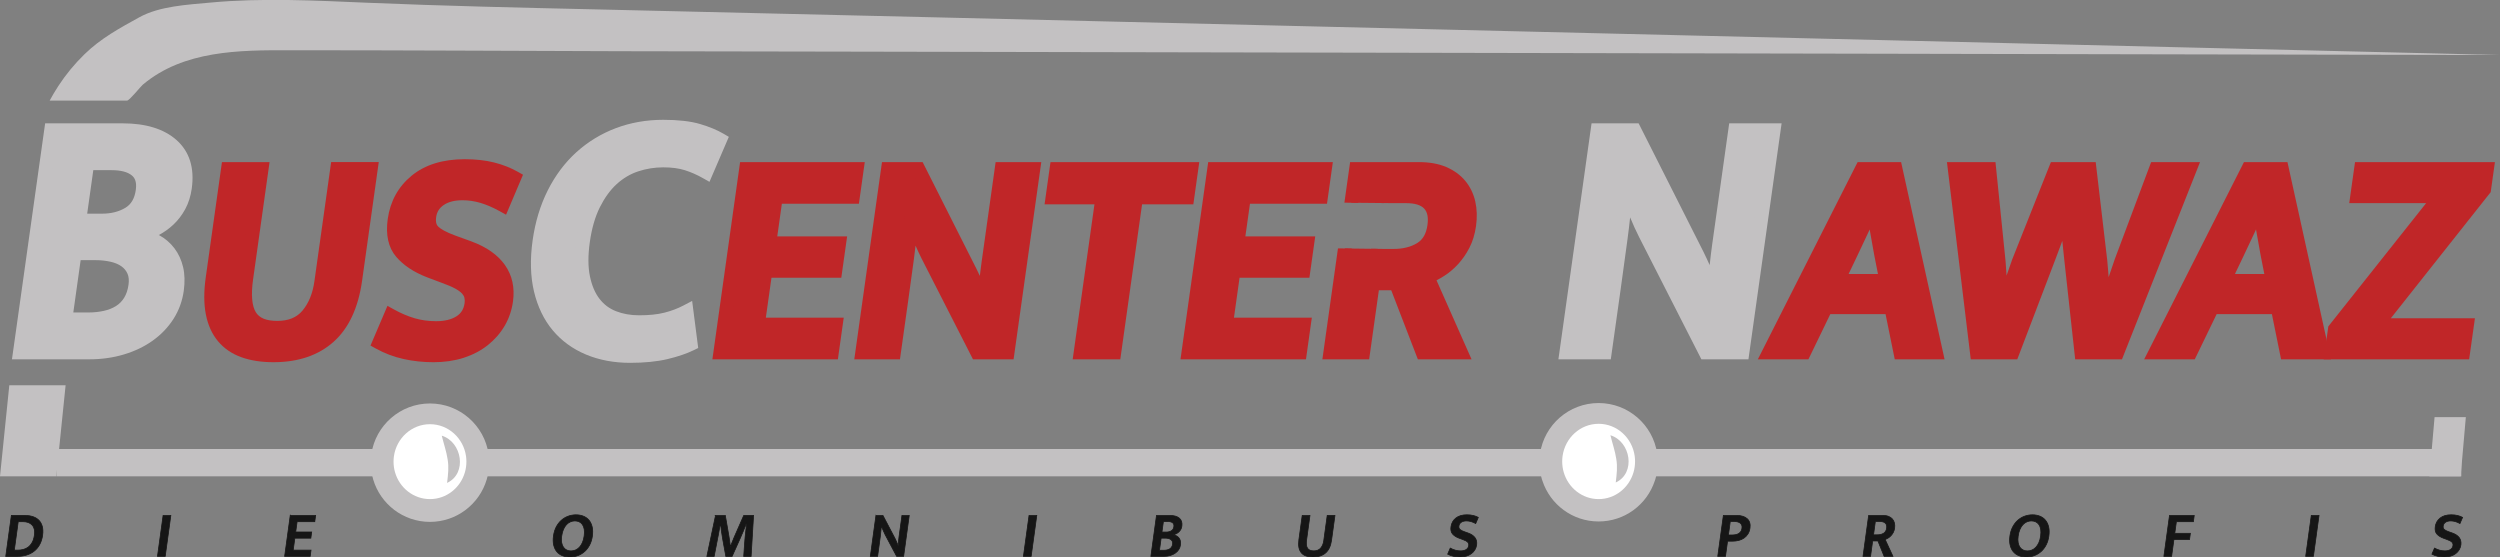 <?xml version="1.0" encoding="UTF-8"?>
<svg id="Layer_1" data-name="Layer 1" xmlns="http://www.w3.org/2000/svg" viewBox="0 0 1640.75 365.82">
  <rect x="0" y="0" width="1640.75" height="365.82" fill="#808080" stroke="none"/>
  <defs>
    <style>
      .cls-1 {
        fill: #fff;
      }

      .cls-2 {
        fill: #c02628;
      }

      .cls-3 {
        fill: #c3c1c2;
      }

      .cls-4 {
        fill: #161616;
        stroke: #161616;
        stroke-miterlimit: 10;
        stroke-width: .5px;
      }
    </style>
  </defs>
  <path class="cls-3" d="m32.6,66.01h50.82c1.52,0,8.89-9.26,10.29-10.44,26.87-22.56,63.21-22.69,96.76-22.6,72.39,0,144.78.42,217.17.64,47.64.14,95.29.17,142.91.26,41.48.08,82.95.17,124.43.25,43.67.09,87.33.18,131,.27,44.56.09,89.13.18,133.69.27,44.17.09,88.34.18,132.51.27s84.96.18,127.44.26c39.5.08,79,.16,118.5.25,35.23.07,70.45.15,105.68.22,29.66.06,59.32.12,88.98.18,22.8.05,45.6.09,68.41.14,14.65.03,29.3.06,43.95.09,5.21.01,10.41.02,15.62.03-4.66-.11-9.33-.22-13.99-.34-13.25-.32-26.49-.64-39.74-.96-20.72-.5-41.45-1-62.17-1.5-27.1-.65-54.2-1.3-81.3-1.96-32.37-.78-64.74-1.56-97.11-2.34-36.54-.88-73.07-1.76-109.61-2.64-39.6-.95-79.2-1.9-118.8-2.86-41.56-1-83.11-2-124.67-3-42.41-1.02-84.82-2.04-127.23-3.06-42.16-1.01-84.32-2.03-126.49-3.04-40.81-.98-81.62-1.96-122.42-2.94-71.87-1.73-143.76-3.42-215.64-5.05-3.64-.08-7.27-.16-10.91-.25-49.76-1.13-99.52-2.25-149.24-4.34-34.49-1.45-69.14-3.33-103.59-.1-15.02,1.41-33.12,2.29-46.4,9.62-13.02,7.19-25.18,13.75-35.99,24.25-6.49,6.31-12.28,13.34-17.22,20.92-2,3.07-3.87,6.22-5.62,9.45Z"/>
  <g>
    <g>
      <path class="cls-3" d="m112.88,95.27c-7.38-6.56-18.19-9.84-32.44-9.84h-46.93L13.01,231.33h45.61c7.63,0,14.79-1,21.46-3.01,6.67-2,12.54-4.82,17.6-8.45s9.2-7.95,12.4-12.97c3.2-5.02,5.23-10.54,6.07-16.56.74-5.25.62-9.92-.34-14.01-.97-4.09-2.6-7.64-4.89-10.65-2.3-3.02-5.12-5.45-8.45-7.3-3.34-1.85-6.94-3.16-10.79-3.94,3.36-.92,6.7-2.23,10.02-3.93,3.33-1.7,6.34-3.83,9.05-6.37,2.7-2.55,5-5.56,6.88-9.03,1.89-3.48,3.14-7.45,3.77-11.93,1.7-12.04-1.15-21.35-8.52-27.91Zm-45.84,49.45h-14.98l5.27-37.52h15.87c7.19,0,12.6,1.5,16.22,4.52,3.61,3,5,7.52,4.15,13.54-.97,6.95-3.95,11.93-8.93,14.94-4.97,3.01-10.84,4.52-17.6,4.52Zm-18,21.53h13.65c3.82,0,7.44.39,10.86,1.16,3.41.78,6.33,2.01,8.73,3.71,2.41,1.7,4.23,3.9,5.46,6.6,1.24,2.7,1.58,5.98,1.04,9.84-.56,4.02-1.74,7.45-3.54,10.31-1.8,2.85-4.06,5.13-6.8,6.83-2.73,1.7-5.84,2.93-9.33,3.7-3.49.78-7.14,1.16-10.96,1.16h-15.2l6.09-43.31Z"/>
      <path class="cls-3" d="m92.29,108.27c-4.43-3.69-10.85-5.55-19.09-5.55h-19.76l-6.54,46.48h20.14c7.56,0,14.26-1.74,19.92-5.16,6.17-3.73,9.88-9.84,11.05-18.15,1.34-9.51-2.38-14.83-5.72-17.62Zm-25.25,31.96h-9.82l4.01-28.55h11.97c6.08,0,10.58,1.17,13.35,3.48,1.5,1.26,3.41,3.6,2.58,9.48-.78,5.59-3.01,9.43-6.81,11.72-4.24,2.57-9.38,3.87-15.28,3.87Zm24.78,35.62c-1.57-3.42-3.9-6.24-6.95-8.39-2.87-2.03-6.35-3.52-10.33-4.42-3.73-.84-7.71-1.27-11.85-1.27h-17.55l-7.35,52.27h20.36c4.14,0,8.15-.42,11.93-1.26,3.96-.88,7.57-2.31,10.73-4.27,3.3-2.05,6.07-4.83,8.23-8.26,2.12-3.38,3.53-7.44,4.18-12.07.66-4.7.19-8.84-1.4-12.33Zm-7.48,11.09c-.47,3.36-1.45,6.23-2.89,8.54-1.45,2.3-3.21,4.07-5.37,5.41-2.29,1.42-4.96,2.48-7.94,3.13-3.15.7-6.5,1.06-9.99,1.06h-10.04l4.82-34.34h9.76c3.47,0,6.79.35,9.87,1.05,2.83.64,5.23,1.64,7.13,2.99,1.77,1.25,3.07,2.82,3.97,4.8.87,1.9,1.1,4.38.68,7.36Zm7.95-78.67c-4.43-3.69-10.85-5.55-19.09-5.55h-19.76l-6.54,46.48h20.14c7.56,0,14.26-1.74,19.92-5.16,6.17-3.73,9.88-9.84,11.05-18.15,1.34-9.51-2.38-14.83-5.72-17.62Zm-25.25,31.96h-9.82l4.01-28.55h11.97c6.08,0,10.58,1.17,13.35,3.48,1.5,1.26,3.41,3.6,2.58,9.48-.78,5.59-3.01,9.43-6.81,11.72-4.24,2.57-9.38,3.87-15.28,3.87Zm24.78,35.62c-1.57-3.42-3.9-6.24-6.95-8.39-2.87-2.03-6.35-3.52-10.33-4.42-3.73-.84-7.71-1.27-11.85-1.27h-17.55l-7.35,52.27h20.36c4.14,0,8.15-.42,11.93-1.26,3.96-.88,7.57-2.31,10.73-4.27,3.3-2.05,6.07-4.83,8.23-8.26,2.12-3.38,3.53-7.44,4.18-12.07.66-4.7.19-8.84-1.4-12.33Zm-7.48,11.09c-.47,3.36-1.45,6.23-2.89,8.54-1.45,2.3-3.21,4.07-5.37,5.41-2.29,1.42-4.96,2.48-7.94,3.13-3.15.7-6.5,1.06-9.99,1.06h-10.04l4.82-34.34h9.76c3.47,0,6.79.35,9.87,1.05,2.83.64,5.23,1.64,7.13,2.99,1.77,1.25,3.07,2.82,3.97,4.8.87,1.9,1.1,4.38.68,7.36Zm7.48-11.09c-1.57-3.42-3.9-6.24-6.95-8.39-2.87-2.03-6.35-3.52-10.33-4.42-3.73-.84-7.71-1.27-11.85-1.27h-17.55l-7.35,52.27h20.36c4.14,0,8.15-.42,11.93-1.26,3.96-.88,7.57-2.31,10.73-4.27,3.3-2.05,6.07-4.83,8.23-8.26,2.12-3.38,3.53-7.44,4.18-12.07.66-4.7.19-8.84-1.4-12.33Zm-7.48,11.09c-.47,3.36-1.45,6.23-2.89,8.54-1.45,2.3-3.21,4.07-5.37,5.41-2.29,1.42-4.96,2.48-7.94,3.13-3.15.7-6.5,1.06-9.99,1.06h-10.04l4.82-34.34h9.76c3.47,0,6.79.35,9.87,1.05,2.83.64,5.23,1.64,7.13,2.99,1.77,1.25,3.07,2.82,3.97,4.8.87,1.9,1.1,4.38.68,7.36Zm7.95-78.67c-4.43-3.69-10.85-5.55-19.09-5.55h-19.76l-6.54,46.48h20.14c7.56,0,14.26-1.74,19.92-5.16,6.17-3.73,9.88-9.84,11.05-18.15,1.34-9.51-2.38-14.83-5.72-17.62Zm-25.25,31.96h-9.82l4.01-28.55h11.97c6.08,0,10.58,1.17,13.35,3.48,1.5,1.26,3.41,3.6,2.58,9.48-.78,5.59-3.01,9.43-6.81,11.72-4.24,2.57-9.38,3.87-15.28,3.87Zm25.25-31.96c-4.43-3.69-10.85-5.55-19.09-5.55h-19.76l-6.54,46.48h20.14c7.56,0,14.26-1.74,19.92-5.16,6.17-3.73,9.88-9.84,11.05-18.15,1.34-9.51-2.38-14.83-5.72-17.62Zm-25.25,31.96h-9.82l4.01-28.55h11.97c6.08,0,10.58,1.17,13.35,3.48,1.5,1.26,3.41,3.6,2.58,9.48-.78,5.59-3.01,9.43-6.81,11.72-4.24,2.57-9.38,3.87-15.28,3.87Zm24.78,35.62c-1.57-3.42-3.9-6.24-6.95-8.39-2.87-2.03-6.35-3.52-10.33-4.42-3.73-.84-7.71-1.27-11.85-1.27h-17.55l-7.35,52.27h20.36c4.14,0,8.15-.42,11.93-1.26,3.96-.88,7.57-2.31,10.73-4.27,3.3-2.05,6.07-4.83,8.23-8.26,2.12-3.38,3.53-7.44,4.18-12.07.66-4.7.19-8.84-1.4-12.33Zm-7.48,11.09c-.47,3.36-1.45,6.23-2.89,8.54-1.45,2.3-3.21,4.07-5.37,5.41-2.29,1.42-4.96,2.48-7.94,3.13-3.15.7-6.5,1.06-9.99,1.06h-10.04l4.82-34.34h9.76c3.47,0,6.79.35,9.87,1.05,2.83.64,5.23,1.64,7.13,2.99,1.77,1.25,3.07,2.82,3.97,4.8.87,1.9,1.1,4.38.68,7.36Zm7.48-11.09c-1.57-3.42-3.9-6.24-6.95-8.39-2.87-2.03-6.35-3.52-10.33-4.42-3.73-.84-7.71-1.27-11.85-1.27h-17.55l-7.35,52.27h20.36c4.14,0,8.15-.42,11.93-1.26,3.96-.88,7.57-2.31,10.73-4.27,3.3-2.05,6.07-4.83,8.23-8.26,2.12-3.38,3.53-7.44,4.18-12.07.66-4.7.19-8.84-1.4-12.33Zm-7.48,11.09c-.47,3.36-1.45,6.23-2.89,8.54-1.45,2.3-3.21,4.07-5.37,5.41-2.29,1.42-4.96,2.48-7.94,3.13-3.15.7-6.5,1.06-9.99,1.06h-10.04l4.82-34.34h9.76c3.47,0,6.79.35,9.87,1.05,2.83.64,5.23,1.64,7.13,2.99,1.77,1.25,3.07,2.82,3.97,4.8.87,1.9,1.1,4.38.68,7.36Zm7.95-78.67c-4.43-3.69-10.85-5.55-19.09-5.55h-19.76l-6.54,46.48h20.14c7.56,0,14.26-1.74,19.92-5.16,6.17-3.73,9.88-9.84,11.05-18.15,1.34-9.51-2.38-14.83-5.72-17.62Zm-25.25,31.96h-9.82l4.01-28.55h11.97c6.08,0,10.58,1.17,13.35,3.48,1.5,1.26,3.41,3.6,2.58,9.48-.78,5.59-3.01,9.43-6.81,11.72-4.24,2.57-9.38,3.87-15.28,3.87Zm25.25-31.96c-4.43-3.69-10.85-5.55-19.09-5.55h-19.76l-6.54,46.48h20.14c7.56,0,14.26-1.74,19.92-5.16,6.17-3.73,9.88-9.84,11.05-18.15,1.34-9.51-2.38-14.83-5.72-17.62Zm-25.25,31.96h-9.82l4.01-28.55h11.97c6.08,0,10.58,1.17,13.35,3.48,1.5,1.26,3.41,3.6,2.58,9.48-.78,5.59-3.01,9.43-6.81,11.72-4.24,2.57-9.38,3.87-15.28,3.87Zm24.78,35.62c-1.57-3.42-3.9-6.24-6.95-8.39-2.87-2.03-6.35-3.52-10.33-4.42-3.73-.84-7.71-1.27-11.85-1.27h-17.55l-7.35,52.27h20.36c4.14,0,8.15-.42,11.93-1.26,3.96-.88,7.57-2.31,10.73-4.27,3.3-2.05,6.07-4.83,8.23-8.26,2.12-3.38,3.53-7.44,4.18-12.07.66-4.7.19-8.84-1.4-12.33Zm-7.48,11.09c-.47,3.36-1.45,6.23-2.89,8.54-1.45,2.3-3.21,4.07-5.37,5.41-2.29,1.42-4.96,2.48-7.94,3.13-3.15.7-6.5,1.06-9.99,1.06h-10.04l4.82-34.34h9.76c3.47,0,6.79.35,9.87,1.05,2.83.64,5.23,1.64,7.13,2.99,1.77,1.25,3.07,2.82,3.97,4.8.87,1.9,1.1,4.38.68,7.36Zm7.48-11.09c-1.57-3.42-3.9-6.24-6.95-8.39-2.87-2.03-6.35-3.52-10.33-4.42-3.73-.84-7.71-1.27-11.85-1.27h-17.55l-7.35,52.27h20.36c4.14,0,8.15-.42,11.93-1.26,3.96-.88,7.57-2.31,10.73-4.27,3.3-2.05,6.07-4.83,8.23-8.26,2.12-3.38,3.53-7.44,4.18-12.07.66-4.7.19-8.84-1.4-12.33Zm-7.48,11.09c-.47,3.36-1.45,6.23-2.89,8.54-1.45,2.3-3.21,4.07-5.37,5.41-2.29,1.42-4.96,2.48-7.94,3.13-3.15.7-6.5,1.06-9.99,1.06h-10.04l4.82-34.34h9.76c3.47,0,6.79.35,9.87,1.05,2.83.64,5.23,1.64,7.13,2.99,1.77,1.25,3.07,2.82,3.97,4.8.87,1.9,1.1,4.38.68,7.36Zm7.95-78.67c-4.43-3.69-10.85-5.55-19.09-5.55h-19.76l-6.54,46.48h20.14c7.56,0,14.26-1.74,19.92-5.16,6.17-3.73,9.88-9.84,11.05-18.15,1.34-9.51-2.38-14.83-5.72-17.62Zm-25.25,31.96h-9.82l4.01-28.55h11.97c6.08,0,10.58,1.17,13.35,3.48,1.5,1.26,3.41,3.6,2.58,9.48-.78,5.59-3.01,9.43-6.81,11.72-4.24,2.57-9.38,3.87-15.28,3.87Zm25.25-31.96c-4.43-3.69-10.85-5.55-19.09-5.55h-19.76l-6.54,46.48h20.14c7.56,0,14.26-1.74,19.92-5.16,6.17-3.73,9.88-9.84,11.05-18.15,1.34-9.51-2.38-14.83-5.72-17.62Zm-25.25,31.96h-9.82l4.01-28.55h11.97c6.08,0,10.58,1.17,13.35,3.48,1.5,1.26,3.41,3.6,2.58,9.48-.78,5.59-3.01,9.43-6.81,11.72-4.24,2.57-9.38,3.87-15.28,3.87Zm17.83,27.23c-2.87-2.03-6.35-3.52-10.33-4.42-3.73-.84-7.71-1.27-11.85-1.27h-17.55l-7.35,52.27h20.36c4.14,0,8.15-.42,11.93-1.26,3.96-.88,7.57-2.31,10.73-4.27,3.3-2.05,6.07-4.83,8.23-8.26,2.12-3.38,3.53-7.44,4.18-12.07.66-4.7.19-8.84-1.4-12.33-1.57-3.42-3.9-6.24-6.95-8.39Zm-.53,19.48c-.47,3.36-1.45,6.23-2.89,8.54-1.45,2.3-3.21,4.07-5.37,5.41-2.29,1.42-4.96,2.48-7.94,3.13-3.15.7-6.5,1.06-9.99,1.06h-10.04l4.82-34.34h9.76c3.47,0,6.79.35,9.87,1.05,2.83.64,5.23,1.64,7.13,2.99,1.77,1.25,3.07,2.82,3.97,4.8.87,1.9,1.1,4.38.68,7.36Zm31.52-95.02c-8.19-7.28-20.11-10.97-35.42-10.97H29.62L7.85,235.82h50.77c8.04,0,15.7-1.08,22.75-3.21,7.11-2.13,13.48-5.19,18.92-9.1,5.5-3.94,10.07-8.72,13.57-14.2,3.54-5.54,5.8-11.71,6.73-18.35.81-5.77.67-11.04-.42-15.67-1.11-4.68-3.02-8.83-5.69-12.33-2.66-3.5-5.97-6.36-9.84-8.5-.13-.08-.26-.15-.4-.22,3.49-1.84,6.71-4.14,9.58-6.84,3.04-2.86,5.65-6.28,7.76-10.16,2.13-3.93,3.56-8.45,4.26-13.44,1.91-13.56-1.45-24.28-9.98-31.88Zm1.1,30.64c-.55,3.92-1.65,7.42-3.27,10.41-1.65,3.04-3.67,5.7-6.01,7.9-2.39,2.25-5.09,4.15-8.02,5.64-3.03,1.56-6.12,2.77-9.17,3.61l-18.19,5,18.49,3.72c3.39.68,6.59,1.84,9.5,3.46,2.78,1.54,5.15,3.59,7.06,6.09,1.9,2.5,3.28,5.51,4.1,8.97.83,3.53.92,7.69.26,12.36-.75,5.35-2.57,10.32-5.41,14.77-2.88,4.51-6.66,8.46-11.23,11.73-4.64,3.33-10.12,5.96-16.28,7.8-6.22,1.88-13.01,2.83-20.17,2.83H18.17l19.24-136.94h43.03c13.05,0,22.96,2.94,29.46,8.71,6.24,5.55,8.55,13.38,7.06,23.94Zm-24.67-14.29c-4.43-3.69-10.85-5.55-19.09-5.55h-19.76l-6.54,46.48h20.14c7.56,0,14.26-1.74,19.92-5.16,6.17-3.73,9.88-9.84,11.05-18.15,1.34-9.51-2.38-14.83-5.72-17.62Zm-25.25,31.96h-9.82l4.01-28.55h11.97c6.08,0,10.58,1.17,13.35,3.48,1.5,1.26,3.41,3.6,2.58,9.48-.78,5.59-3.01,9.43-6.81,11.72-4.24,2.57-9.38,3.87-15.28,3.87Zm-21.9,21.54l-7.35,52.27h20.36c4.14,0,8.15-.42,11.93-1.26,3.96-.88,7.57-2.31,10.73-4.27,3.3-2.05,6.07-4.83,8.23-8.26,2.12-3.38,3.53-7.44,4.18-12.07.66-4.7.19-8.84-1.4-12.33-1.57-3.42-3.9-6.24-6.95-8.39-2.87-2.03-6.35-3.52-10.33-4.42-3.73-.84-7.71-1.27-11.85-1.27h-17.55Zm38.52,17.81c.87,1.9,1.1,4.38.68,7.36-.47,3.36-1.45,6.23-2.89,8.54-1.45,2.3-3.21,4.07-5.37,5.41-2.29,1.42-4.96,2.48-7.94,3.13-3.15.7-6.5,1.06-9.99,1.06h-10.04l4.82-34.34h9.76c3.47,0,6.79.35,9.87,1.05,2.83.64,5.23,1.64,7.13,2.99,1.77,1.25,3.07,2.82,3.97,4.8Zm8.16-3.73c-1.57-3.42-3.9-6.24-6.95-8.39-2.87-2.03-6.35-3.52-10.33-4.42-3.73-.84-7.71-1.27-11.85-1.27h-17.55l-7.35,52.27h20.36c4.14,0,8.15-.42,11.93-1.26,3.96-.88,7.57-2.31,10.73-4.27,3.3-2.05,6.07-4.83,8.23-8.26,2.12-3.38,3.53-7.44,4.18-12.07.66-4.7.19-8.84-1.4-12.33Zm-7.48,11.09c-.47,3.36-1.45,6.23-2.89,8.54-1.45,2.3-3.21,4.07-5.37,5.41-2.29,1.42-4.96,2.48-7.94,3.13-3.15.7-6.5,1.06-9.99,1.06h-10.04l4.82-34.34h9.76c3.47,0,6.79.35,9.87,1.05,2.83.64,5.23,1.64,7.13,2.99,1.77,1.25,3.07,2.82,3.97,4.8.87,1.9,1.1,4.38.68,7.36Zm7.95-78.67c-4.43-3.69-10.85-5.55-19.09-5.55h-19.76l-6.54,46.48h20.14c7.56,0,14.26-1.74,19.92-5.16,6.17-3.73,9.88-9.84,11.05-18.15,1.34-9.51-2.38-14.83-5.72-17.62Zm-25.25,31.96h-9.82l4.01-28.55h11.97c6.08,0,10.58,1.17,13.35,3.48,1.5,1.26,3.41,3.6,2.58,9.48-.78,5.59-3.01,9.43-6.81,11.72-4.24,2.57-9.38,3.87-15.28,3.87Zm25.25-31.96c-4.43-3.69-10.85-5.55-19.09-5.55h-19.76l-6.54,46.48h20.14c7.56,0,14.26-1.74,19.92-5.16,6.17-3.73,9.88-9.84,11.05-18.15,1.34-9.51-2.38-14.83-5.72-17.62Zm-25.25,31.96h-9.82l4.01-28.55h11.97c6.08,0,10.58,1.17,13.35,3.48,1.5,1.26,3.41,3.6,2.58,9.48-.78,5.59-3.01,9.43-6.81,11.72-4.24,2.57-9.38,3.87-15.28,3.87Zm24.78,35.62c-1.57-3.42-3.9-6.24-6.95-8.39-2.87-2.03-6.35-3.52-10.33-4.42-3.73-.84-7.71-1.27-11.85-1.27h-17.55l-7.35,52.27h20.36c4.14,0,8.15-.42,11.93-1.26,3.96-.88,7.57-2.31,10.73-4.27,3.3-2.05,6.07-4.83,8.23-8.26,2.12-3.38,3.53-7.44,4.18-12.07.66-4.7.19-8.84-1.4-12.33Zm-7.48,11.09c-.47,3.36-1.45,6.23-2.89,8.54-1.45,2.3-3.21,4.07-5.37,5.41-2.29,1.42-4.96,2.48-7.94,3.13-3.15.7-6.5,1.06-9.99,1.06h-10.04l4.82-34.34h9.76c3.47,0,6.79.35,9.87,1.05,2.83.64,5.23,1.64,7.13,2.99,1.77,1.25,3.07,2.82,3.97,4.8.87,1.9,1.1,4.38.68,7.36Zm7.48-11.09c-1.57-3.42-3.9-6.24-6.95-8.39-2.87-2.03-6.35-3.52-10.33-4.42-3.73-.84-7.71-1.27-11.85-1.27h-17.55l-7.35,52.27h20.36c4.14,0,8.15-.42,11.93-1.26,3.96-.88,7.57-2.31,10.73-4.27,3.3-2.05,6.07-4.83,8.23-8.26,2.12-3.38,3.53-7.44,4.18-12.07.66-4.7.19-8.84-1.4-12.33Zm-7.48,11.09c-.47,3.36-1.45,6.23-2.89,8.54-1.45,2.3-3.21,4.07-5.37,5.41-2.29,1.42-4.96,2.48-7.94,3.13-3.15.7-6.5,1.06-9.99,1.06h-10.04l4.82-34.34h9.76c3.47,0,6.79.35,9.87,1.05,2.83.64,5.23,1.64,7.13,2.99,1.77,1.25,3.07,2.82,3.97,4.8.87,1.9,1.1,4.38.68,7.36Zm7.95-78.67c-4.43-3.69-10.85-5.55-19.09-5.55h-19.76l-6.54,46.48h20.14c7.56,0,14.26-1.74,19.92-5.16,6.17-3.73,9.88-9.84,11.05-18.15,1.34-9.51-2.38-14.83-5.72-17.62Zm-25.25,31.96h-9.82l4.01-28.55h11.97c6.08,0,10.58,1.17,13.35,3.48,1.5,1.26,3.41,3.6,2.58,9.48-.78,5.59-3.01,9.43-6.81,11.72-4.24,2.57-9.38,3.87-15.28,3.87Zm25.25-31.96c-4.43-3.69-10.85-5.55-19.09-5.55h-19.76l-6.54,46.48h20.14c7.56,0,14.26-1.74,19.92-5.16,6.17-3.73,9.88-9.84,11.05-18.15,1.34-9.51-2.38-14.83-5.72-17.62Zm-25.25,31.96h-9.82l4.01-28.55h11.97c6.08,0,10.58,1.17,13.35,3.48,1.5,1.26,3.41,3.6,2.58,9.48-.78,5.59-3.01,9.43-6.81,11.72-4.24,2.57-9.38,3.87-15.28,3.87Zm24.78,35.62c-1.57-3.42-3.9-6.24-6.95-8.39-2.87-2.03-6.35-3.52-10.33-4.42-3.73-.84-7.71-1.27-11.85-1.27h-17.55l-7.35,52.27h20.36c4.14,0,8.15-.42,11.93-1.26,3.96-.88,7.57-2.31,10.73-4.27,3.3-2.05,6.07-4.83,8.23-8.26,2.12-3.38,3.53-7.44,4.18-12.07.66-4.7.19-8.84-1.4-12.33Zm-7.48,11.09c-.47,3.36-1.45,6.23-2.89,8.54-1.45,2.3-3.21,4.07-5.37,5.41-2.29,1.42-4.96,2.48-7.94,3.13-3.15.7-6.5,1.06-9.99,1.06h-10.04l4.82-34.34h9.76c3.47,0,6.79.35,9.87,1.05,2.83.64,5.23,1.64,7.13,2.99,1.77,1.25,3.07,2.82,3.97,4.8.87,1.9,1.1,4.38.68,7.36Zm7.48-11.09c-1.57-3.42-3.9-6.24-6.95-8.39-2.87-2.03-6.35-3.52-10.33-4.42-3.73-.84-7.71-1.27-11.85-1.27h-17.55l-7.35,52.27h20.36c4.14,0,8.15-.42,11.93-1.26,3.96-.88,7.57-2.31,10.73-4.27,3.3-2.05,6.07-4.83,8.23-8.26,2.12-3.38,3.53-7.44,4.18-12.07.66-4.7.19-8.84-1.4-12.33Zm-7.48,11.09c-.47,3.36-1.45,6.23-2.89,8.54-1.45,2.3-3.21,4.07-5.37,5.41-2.29,1.42-4.96,2.48-7.94,3.13-3.15.7-6.5,1.06-9.99,1.06h-10.04l4.82-34.34h9.76c3.47,0,6.79.35,9.87,1.05,2.83.64,5.23,1.64,7.13,2.99,1.77,1.25,3.07,2.82,3.97,4.8.87,1.9,1.1,4.38.68,7.36Zm7.95-78.67c-4.43-3.69-10.85-5.55-19.09-5.55h-19.76l-6.54,46.48h20.14c7.56,0,14.26-1.74,19.92-5.16,6.17-3.73,9.88-9.84,11.05-18.15,1.34-9.51-2.38-14.83-5.72-17.62Zm-25.25,31.96h-9.82l4.01-28.55h11.97c6.08,0,10.58,1.17,13.35,3.48,1.5,1.26,3.41,3.6,2.58,9.48-.78,5.59-3.01,9.43-6.81,11.72-4.24,2.57-9.38,3.87-15.28,3.87Zm25.25-31.96c-4.43-3.69-10.85-5.55-19.09-5.55h-19.76l-6.54,46.48h20.14c7.56,0,14.26-1.74,19.92-5.16,6.17-3.73,9.88-9.84,11.05-18.15,1.34-9.51-2.38-14.83-5.72-17.62Zm-25.25,31.96h-9.82l4.01-28.55h11.97c6.08,0,10.58,1.17,13.35,3.48,1.5,1.26,3.41,3.6,2.58,9.48-.78,5.59-3.01,9.43-6.81,11.72-4.24,2.57-9.38,3.87-15.28,3.87Zm24.78,35.62c-1.57-3.42-3.9-6.24-6.95-8.39-2.87-2.03-6.35-3.52-10.33-4.42-3.73-.84-7.71-1.27-11.85-1.27h-17.55l-7.35,52.27h20.36c4.14,0,8.15-.42,11.93-1.26,3.96-.88,7.57-2.31,10.73-4.27,3.3-2.05,6.07-4.83,8.23-8.26,2.12-3.38,3.53-7.44,4.18-12.07.66-4.7.19-8.84-1.4-12.33Zm-7.48,11.09c-.47,3.36-1.45,6.23-2.89,8.54-1.45,2.3-3.21,4.07-5.37,5.41-2.29,1.42-4.96,2.48-7.94,3.13-3.15.7-6.5,1.06-9.99,1.06h-10.04l4.82-34.34h9.76c3.47,0,6.79.35,9.87,1.05,2.83.64,5.23,1.64,7.13,2.99,1.77,1.25,3.07,2.82,3.97,4.8.87,1.9,1.1,4.38.68,7.36Z"/>
    </g>
    <g>
      <path class="cls-2" d="m221.23,110.88l-10.45,74.37c-1.24,8.8-4.19,15.97-8.84,21.51-4.67,5.55-11.3,8.32-19.91,8.32s-14.71-2.58-17.92-7.74c-3.22-5.17-4.04-13.29-2.48-24.38l10.13-72.08h-22.2l-10.1,71.89c-1.22,8.67-1.21,16.19.01,22.56,1.23,6.37,3.58,11.63,7.06,15.77,3.48,4.15,7.99,7.2,13.54,9.18,5.54,1.97,12.01,2.96,19.41,2.96,15.16,0,27.31-4.07,36.46-12.23,9.15-8.16,14.9-20.59,17.25-37.29l10.23-72.84h-22.19Z"/>
      <path class="cls-2" d="m217.33,106.39l-10.99,78.24c-1.11,7.9-3.75,14.38-7.84,19.25-3.8,4.52-9.19,6.72-16.47,6.72s-11.75-1.84-14.11-5.64c-2.59-4.15-3.23-11.55-1.85-21.38l10.84-77.19h-31.24l-10.65,75.76c-1.28,9.11-1.26,17.2.05,24.03,1.36,7.1,4.07,13.09,8.03,17.8,3.98,4.75,9.18,8.29,15.46,10.52,6,2.14,13.04,3.22,20.92,3.22,16.22,0,29.49-4.49,39.44-13.37,9.93-8.84,16.22-22.3,18.71-40.01l10.95-77.95h-31.25Zm-4.37,111.27c-8.26,7.36-19.53,11.1-33.48,11.1-6.85,0-12.88-.91-17.91-2.71-4.82-1.71-8.62-4.28-11.6-7.84-2.97-3.52-5.02-8.14-6.09-13.73-1.13-5.85-1.12-12.95.02-21.09l9.56-68.03h13.14l-9.41,66.97c-1.73,12.29-.71,21.24,3.12,27.37,4.07,6.55,11.38,9.86,21.72,9.86s17.81-3.33,23.34-9.91c5.19-6.18,8.5-14.18,9.85-23.77l9.91-70.52h13.13l-9.51,67.74c-2.19,15.54-7.5,27.17-15.79,34.56Z"/>
    </g>
    <g>
      <path class="cls-2" d="m307.99,162.69l-10.56-3.82c-6-2.17-10.26-4.43-12.78-6.79-2.52-2.36-3.46-5.77-2.84-10.23.65-4.59,2.89-8.22,6.72-10.9,3.83-2.67,8.84-4.01,15.02-4.01,4.37,0,8.7.64,13.01,1.91s8.77,3.19,13.38,5.73l7.62-17.97c-4.27-2.42-9.07-4.3-14.39-5.64-5.33-1.34-11.39-2.01-18.18-2.01-13.34,0-23.99,3.26-31.93,9.76-7.95,6.49-12.67,15.04-14.15,25.62-1.29,9.17.23,16.28,4.55,21.32,4.32,5.03,10.46,9.08,18.4,12.14l9.67,3.63c3.92,1.4,7.1,2.77,9.52,4.11,2.42,1.34,4.28,2.74,5.59,4.21,1.31,1.46,2.15,3.02,2.53,4.68.37,1.66.43,3.38.18,5.16-.72,5.1-3.11,8.99-7.19,11.67-4.07,2.67-9.38,4.01-15.93,4.01-5.46,0-10.57-.7-15.35-2.1s-9.58-3.44-14.42-6.12l-7.59,17.78c5.28,2.93,10.93,5.07,16.93,6.41,5.99,1.33,12.27,2,18.81,2s12.77-.89,18.3-2.68c5.52-1.78,10.33-4.3,14.43-7.55,4.09-3.25,7.41-7.04,9.96-11.37,2.55-4.33,4.19-9.11,4.93-14.34,1.13-8.03-.39-14.98-4.53-20.84-4.15-5.86-10.72-10.45-19.71-13.77Z"/>
      <path class="cls-2" d="m309.51,158.48l-10.56-3.83c-6.72-2.43-9.82-4.52-11.24-5.84-.89-.84-2.01-2.4-1.46-6.33.48-3.38,2.02-5.88,4.85-7.85,3.04-2.13,7.23-3.21,12.45-3.21,3.91,0,7.86.58,11.74,1.73,3.97,1.17,8.17,2.98,12.49,5.36l4.35,2.4,11.12-26.23-3.48-1.97c-4.6-2.61-9.82-4.66-15.51-6.09-5.67-1.42-12.15-2.14-19.27-2.14-14.34,0-26.04,3.62-34.77,10.77-8.81,7.2-14.11,16.78-15.75,28.46-1.47,10.47.41,18.83,5.59,24.87,4.79,5.58,11.58,10.09,20.22,13.41l9.74,3.66c3.68,1.31,6.66,2.6,8.86,3.81,1.96,1.09,3.45,2.19,4.42,3.27.8.9,1.29,1.78,1.49,2.68.26,1.14.3,2.3.12,3.56-.54,3.84-2.2,6.56-5.2,8.54-3.32,2.17-7.86,3.28-13.48,3.28-5.01,0-9.75-.65-14.09-1.93-4.43-1.29-8.97-3.23-13.51-5.73l-4.34-2.41-11.13,26.07,3.53,1.96c5.64,3.13,11.74,5.44,18.13,6.86,6.28,1.4,12.94,2.11,19.79,2.11s13.73-.97,19.68-2.89c6.01-1.94,11.33-4.73,15.83-8.3,4.51-3.59,8.23-7.83,11.05-12.62,2.83-4.82,4.69-10.2,5.5-15.99,1.28-9.15-.5-17.25-5.31-24.05-4.67-6.59-12.01-11.77-21.85-15.39Zm18.28,38.19c-.65,4.62-2.12,8.89-4.35,12.69-2.26,3.84-5.25,7.25-8.89,10.14-3.65,2.9-8.03,5.19-13.02,6.8-5.06,1.63-10.75,2.46-16.92,2.46s-12.2-.64-17.84-1.9c-4.22-.94-8.28-2.32-12.13-4.12l4.05-9.5c3.66,1.76,7.32,3.17,10.93,4.23,5.16,1.51,10.75,2.28,16.61,2.28,7.4,0,13.59-1.59,18.4-4.75,5.18-3.4,8.26-8.38,9.16-14.79.32-2.3.24-4.58-.25-6.78-.55-2.4-1.75-4.64-3.56-6.67-1.66-1.87-3.88-3.55-6.76-5.14-2.63-1.45-6.05-2.94-10.11-4.39l-9.64-3.62c-7.21-2.77-12.79-6.43-16.61-10.88-3.43-3.99-4.61-9.97-3.51-17.77,1.33-9.51,5.44-16.96,12.55-22.77,7.08-5.8,16.87-8.74,29.09-8.74,6.38,0,12.13.63,17.09,1.87,3.47.87,6.73,2.01,9.73,3.38l-4.11,9.69c-3.36-1.61-6.67-2.89-9.87-3.84-4.71-1.39-9.51-2.1-14.28-2.1-7.09,0-13.01,1.63-17.59,4.83-4.88,3.4-7.77,8.1-8.59,13.95-1.04,7.43,1.72,11.78,4.21,14.12,3,2.81,7.68,5.34,14.32,7.73l10.54,3.82c8.08,2.98,14,7.07,17.6,12.15,3.49,4.94,4.72,10.71,3.75,17.62Z"/>
    </g>
    <g>
      <path class="cls-3" d="m389.71,133.95c3.37-6.72,7.37-12.2,12.01-16.44,4.63-4.25,9.84-7.34,15.62-9.27,5.78-1.93,11.75-2.89,17.92-2.89s11.21.69,15.57,2.08c4.36,1.39,8.58,3.24,12.66,5.56l9.16-21.31c-3.93-2.31-8.79-4.32-14.58-6.02-5.78-1.69-13.37-2.55-22.77-2.55-10.57,0-20.44,1.74-29.59,5.21-9.16,3.48-17.31,8.46-24.47,14.94-7.15,6.49-13.07,14.4-17.76,23.74-4.7,9.34-7.85,19.8-9.48,31.38-1.67,11.89-1.4,22.5.81,31.84,2.22,9.35,5.99,17.22,11.33,23.63,5.35,6.4,12.08,11.31,20.19,14.7,8.12,3.4,17.17,5.1,27.16,5.1,9.1,0,16.92-.78,23.46-2.32,6.53-1.54,12-3.39,16.42-5.56l-2.73-21.3c-4.13,2.16-8.63,3.86-13.5,5.09-4.88,1.24-10.76,1.85-17.67,1.85-6.16,0-11.79-1-16.87-3.01-5.08-2-9.3-5.17-12.65-9.49-3.36-4.32-5.75-9.84-7.15-16.56-1.41-6.72-1.46-14.71-.16-23.97,1.35-9.57,3.7-17.72,7.07-24.43Z"/>
      <path class="cls-3" d="m474.93,87.82c-4.23-2.49-9.48-4.66-15.59-6.46-6.18-1.81-14.27-2.73-24.04-2.73-11.07,0-21.56,1.85-31.19,5.5-9.64,3.66-18.35,8.98-25.88,15.81-7.53,6.82-13.84,15.25-18.76,25.05-4.89,9.72-8.22,20.75-9.91,32.76-1.74,12.4-1.44,23.67.89,33.51,2.36,9.98,6.49,18.55,12.25,25.46,5.78,6.93,13.15,12.31,21.9,15.97,8.63,3.61,18.35,5.44,28.89,5.44,9.4,0,17.64-.82,24.49-2.43,6.82-1.62,12.66-3.6,17.36-5.9l2.89-1.41-3.97-30.89-5.71,2.99c-3.79,2-8,3.58-12.51,4.72-4.49,1.14-10.06,1.72-16.57,1.72-5.57,0-10.69-.91-15.23-2.7-4.35-1.72-7.87-4.36-10.75-8.07-2.93-3.77-5.05-8.72-6.3-14.73-1.3-6.18-1.33-13.72-.11-22.43,1.27-9.04,3.5-16.79,6.64-23.04,3.11-6.2,6.81-11.3,11.03-15.15,4.14-3.79,8.85-6.59,14.01-8.32,5.29-1.76,10.85-2.66,16.5-2.66s10.31.63,14.21,1.87c4.04,1.29,8.01,3.03,11.81,5.19l4.35,2.46,12.7-29.53-3.4-2Zm-22.74,15.34c-4.77-1.52-10.47-2.3-16.93-2.3s-13.13,1.05-19.34,3.13c-6.36,2.13-12.16,5.56-17.23,10.21-5.02,4.59-9.39,10.56-12.99,17.74-3.57,7.12-6.09,15.81-7.5,25.81-1.37,9.74-1.3,18.32.21,25.51,1.54,7.36,4.23,13.55,7.99,18.4,3.85,4.95,8.74,8.62,14.55,10.91,5.58,2.21,11.81,3.33,18.52,3.33,7.25,0,13.57-.67,18.77-1.99,3.03-.77,5.94-1.71,8.72-2.83l1.54,11.97c-3.57,1.47-7.78,2.78-12.58,3.92-6.18,1.45-13.72,2.19-22.43,2.19-9.34,0-17.9-1.59-25.43-4.74-7.41-3.1-13.62-7.63-18.47-13.45-4.87-5.83-8.37-13.16-10.41-21.78-2.08-8.75-2.32-18.91-.74-30.19,1.55-11.04,4.6-21.13,9.04-29.99,4.42-8.8,10.07-16.35,16.78-22.43,6.69-6.07,14.44-10.8,23.04-14.06,8.6-3.27,18.02-4.92,28-4.92,8.92,0,16.15.79,21.51,2.36,3.79,1.12,7.17,2.37,10.09,3.75l-5.62,13.06c-2.97-1.42-6.01-2.63-9.09-3.61Z"/>
    </g>
    <g>
      <path class="cls-2" d="m559.8,129.23l2.58-18.35h-72.76l-16.92,120.45h73.3l2.58-18.35h-51.12l4.95-35.18h45.84l2.55-18.17h-45.84l4.27-30.4h50.57Z"/>
      <path class="cls-2" d="m563.7,133.71l3.84-27.32h-81.82l-18.18,129.43h82.36l3.84-27.33h-51.12l3.69-26.21h45.83l3.82-27.13h-45.84l3.01-21.44h50.57Zm-19.35,39.6h-45.84l-6.2,44.15h51.11l-1.32,9.39h-64.25l15.67-111.49h63.7l-1.32,9.39h-50.56l-5.54,39.36h45.84l-1.29,9.2Z"/>
    </g>
    <g>
      <path class="cls-2" d="m657.33,110.88l-4.97,35.37c-1.24,8.79-2.48,17.62-3.72,26.48-1.25,8.86-2.12,17.68-2.63,26.48h-.37c-.87-2.42-2.07-5.51-3.61-9.27-1.53-3.76-3.24-7.56-5.13-11.38l-34.14-67.68h-20.01l-16.93,120.45h20.92l4.87-34.61c1.28-9.17,2.52-18.19,3.71-27.05,1.18-8.86,2.13-18,2.85-27.44h.37c.92,2.94,2.29,6.76,4.11,11.47,1.82,4.72,3.83,9.25,6.01,13.58l32.65,64.05h20.01l16.93-120.45h-20.92Z"/>
      <path class="cls-2" d="m653.43,106.39l-9.23,65.71c-.42,2.98-.8,5.97-1.14,8.96-.69-1.51-1.41-3.02-2.16-4.52l-35.38-70.15h-26.67l-18.18,129.43h29.97l5.41-38.47c1.29-9.19,2.52-18.22,3.71-27.09.4-2.97.77-5.99,1.12-9.05,1.19,2.76,2.46,5.47,3.78,8.11l33.91,66.5h26.65l18.18-129.43h-29.97Zm-9.37,120.46l-31.4-61.59c-2.12-4.2-4.08-8.63-5.83-13.18-1.77-4.58-3.12-8.34-4.01-11.19l-.99-3.14h-7.81l-.32,4.14c-.71,9.3-1.66,18.45-2.83,27.18-1.18,8.86-2.42,17.86-3.7,27.03l-4.32,30.75h-11.87l15.67-111.49h13.35l32.88,65.18c1.81,3.67,3.5,7.41,5,11.09,1.48,3.62,2.67,6.69,3.54,9.1l1.07,2.96h7.75l.24-4.22c.5-8.64,1.38-17.43,2.6-26.12l8.15-57.99h11.86l-15.67,111.49h-13.36Z"/>
    </g>
    <g>
      <path class="cls-2" d="m693.34,110.88l-2.63,18.73h32.74l-14.3,101.72h22.2l14.29-101.72h33.65l2.63-18.73h-88.58Z"/>
      <path class="cls-2" d="m689.44,106.39l-3.89,27.71h32.74l-14.29,101.72h31.25l14.29-101.72h33.65l3.89-27.71h-97.64Zm85.95,18.74h-33.65l-14.29,101.72h-13.14l14.3-101.72h-32.75l1.38-9.77h79.52l-1.37,9.77Z"/>
    </g>
    <g>
      <path class="cls-2" d="m867.02,129.23l2.57-18.35h-72.75l-16.93,120.45h73.31l2.57-18.35h-51.11l4.95-35.18h45.83l2.56-18.17h-45.84l4.27-30.4h50.57Z"/>
      <path class="cls-2" d="m870.91,133.71l3.84-27.32h-81.81l-18.19,129.43h82.36l3.84-27.33h-51.11l3.68-26.21h45.84l3.82-27.13h-45.85l3.02-21.44h50.56Zm-19.34,39.6h-45.84l-6.21,44.15h51.12l-1.32,9.39h-64.25l15.67-111.49h63.7l-1.32,9.39h-50.57l-5.53,39.36h45.84l-1.29,9.2Z"/>
    </g>
    <g>
      <path class="cls-2" d="m963.86,133.24c-1.02-4.46-2.9-8.34-5.64-11.66-2.75-3.31-6.35-5.93-10.81-7.84-4.47-1.91-9.85-2.86-16.15-2.86h-41.29l-3.12,22.18,4.52.04,12.58.12,4.52.05.62-4.42h13.82c6.91,0,11.92,1.66,15.04,4.97,3.11,3.32,4.22,8.16,3.32,14.53-.98,7.01-3.93,12.01-8.84,15.01-4.91,3-10.81,4.49-17.73,4.49h-11.09l.64-4.53-4.53-.05-12.57-.15-4.51-.06-9.6,68.27h21.65l6.36-45.31h15.1l17.46,45.31h25.28l-21.96-49.52c2.71-1.15,5.53-2.64,8.46-4.49,2.92-1.85,5.68-4.18,8.25-6.98,2.58-2.8,4.82-6.06,6.74-9.75,1.91-3.7,3.21-7.97,3.89-12.81.73-5.23.6-10.07-.41-14.54Z"/>
      <path class="cls-2" d="m941.21,130.75c-3.98-4.24-10.14-6.38-18.3-6.38h-17.72l-1.24,8.85,4.52.05,6.15.06h8.29c5.59,0,9.55,1.2,11.77,3.56,2.15,2.29,2.85,5.84,2.15,10.84-.79,5.66-3,9.52-6.74,11.8-4.16,2.55-9.34,3.84-15.39,3.84h-5.93l-4.52-.05-4.53-.05-1.27,9.07h16.25c7.72,0,14.48-1.74,20.07-5.15,6.08-3.72,9.77-9.85,10.94-18.21,1.09-7.75-.42-13.89-4.5-18.23Zm0,0c-3.98-4.24-10.14-6.38-18.3-6.38h-17.72l-1.24,8.85,4.52.05,6.15.06h8.29c5.59,0,9.55,1.2,11.77,3.56,2.15,2.29,2.85,5.84,2.15,10.84-.79,5.66-3,9.52-6.74,11.8-4.16,2.55-9.34,3.84-15.39,3.84h-5.93l-4.52-.05-4.53-.05-1.27,9.07h16.25c7.72,0,14.48-1.74,20.07-5.15,6.08-3.72,9.77-9.85,10.94-18.21,1.09-7.75-.42-13.89-4.5-18.23Zm0,0c-3.98-4.24-10.14-6.38-18.3-6.38h-17.72l-1.24,8.85,4.52.05,6.15.06h8.29c5.59,0,9.55,1.2,11.77,3.56,2.15,2.29,2.85,5.84,2.15,10.84-.79,5.66-3,9.52-6.74,11.8-4.16,2.55-9.34,3.84-15.39,3.84h-5.93l-4.52-.05-4.53-.05-1.27,9.07h16.25c7.72,0,14.48-1.74,20.07-5.15,6.08-3.72,9.77-9.85,10.94-18.21,1.09-7.75-.42-13.89-4.5-18.23Zm0,0c-3.98-4.24-10.14-6.38-18.3-6.38h-17.72l-1.24,8.85,4.52.05,6.15.06h8.29c5.59,0,9.55,1.2,11.77,3.56,2.15,2.29,2.85,5.84,2.15,10.84-.79,5.66-3,9.52-6.74,11.8-4.16,2.55-9.34,3.84-15.39,3.84h-5.93l-4.52-.05-4.53-.05-1.27,9.07h16.25c7.72,0,14.48-1.74,20.07-5.15,6.08-3.72,9.77-9.85,10.94-18.21,1.09-7.75-.42-13.89-4.5-18.23Zm0,0c-3.98-4.24-10.14-6.38-18.3-6.38h-17.72l-1.24,8.85,4.52.05,6.15.06h8.29c5.59,0,9.55,1.2,11.77,3.56,2.15,2.29,2.85,5.84,2.15,10.84-.79,5.66-3,9.52-6.74,11.8-4.16,2.55-9.34,3.84-15.39,3.84h-5.93l-4.52-.05-4.53-.05-1.27,9.07h16.25c7.72,0,14.48-1.74,20.07-5.15,6.08-3.72,9.77-9.85,10.94-18.21,1.09-7.75-.42-13.89-4.5-18.23Zm15.73,42.62c2.83-3.08,5.33-6.68,7.42-10.72,2.14-4.13,3.6-8.93,4.35-14.25.81-5.74.65-11.17-.48-16.15-1.16-5.12-3.37-9.68-6.56-13.53-3.2-3.85-7.4-6.91-12.5-9.1-4.99-2.14-11.02-3.23-17.91-3.23h-45.19l-3.74,26.62,4.52.05,4.52.04,2.49-17.74h37.4c5.67,0,10.51.84,14.38,2.51,3.78,1.61,6.85,3.83,9.13,6.57,2.31,2.8,3.85,6,4.71,9.79.89,3.92,1.01,8.26.35,12.92-.61,4.32-1.76,8.15-3.43,11.38-1.73,3.33-3.77,6.28-6.06,8.77-2.3,2.5-4.77,4.6-7.35,6.23-2.71,1.71-5.33,3.11-7.81,4.15l-4.19,1.78,21.01,47.39h-15.31l-17.46-45.32h-22.07l-6.37,45.32h-12.59l8.95-63.73-4.51-.06-4.53-.05-10.23,72.81h30.7l6.37-45.32h8.12l17.47,45.32h35.25l-22.99-51.84c1.64-.85,3.3-1.81,4.98-2.87,3.25-2.05,6.33-4.66,9.16-7.74Zm-15.73-42.62c-3.98-4.24-10.14-6.38-18.3-6.38h-17.72l-1.24,8.85,4.52.05,6.15.06h8.29c5.59,0,9.55,1.2,11.77,3.56,2.15,2.29,2.85,5.84,2.15,10.84-.79,5.66-3,9.52-6.74,11.8-4.16,2.55-9.34,3.84-15.39,3.84h-5.93l-4.52-.05-4.53-.05-1.27,9.07h16.25c7.72,0,14.48-1.74,20.07-5.15,6.08-3.72,9.77-9.85,10.94-18.21,1.09-7.75-.42-13.89-4.5-18.23Zm0,0c-3.98-4.24-10.14-6.38-18.3-6.38h-17.72l-1.24,8.85,4.52.05,6.15.06h8.29c5.59,0,9.55,1.2,11.77,3.56,2.15,2.29,2.85,5.84,2.15,10.84-.79,5.66-3,9.52-6.74,11.8-4.16,2.55-9.34,3.84-15.39,3.84h-5.93l-4.52-.05-4.53-.05-1.27,9.07h16.25c7.72,0,14.48-1.74,20.07-5.15,6.08-3.72,9.77-9.85,10.94-18.21,1.09-7.75-.42-13.89-4.5-18.23Zm0,0c-3.98-4.24-10.14-6.38-18.3-6.38h-17.72l-1.24,8.85,4.52.05,6.15.06h8.29c5.59,0,9.55,1.2,11.77,3.56,2.15,2.29,2.85,5.84,2.15,10.84-.79,5.66-3,9.52-6.74,11.8-4.16,2.55-9.34,3.84-15.39,3.84h-5.93l-4.52-.05-4.53-.05-1.27,9.07h16.25c7.72,0,14.48-1.74,20.07-5.15,6.08-3.72,9.77-9.85,10.94-18.21,1.09-7.75-.42-13.89-4.5-18.23Z"/>
    </g>
    <g>
      <path class="cls-3" d="m1138.77,85.43l-6.02,42.84c-1.5,10.66-3,21.35-4.51,32.08-1.5,10.73-2.56,21.42-3.18,32.07h-.44c-1.06-2.93-2.52-6.67-4.37-11.23-1.86-4.55-3.93-9.15-6.22-13.78l-41.36-81.98h-24.23l-20.5,145.9h25.34l5.89-41.92c1.56-11.11,3.06-22.04,4.49-32.77,1.43-10.72,2.59-21.8,3.46-33.23h.44c1.11,3.55,2.78,8.18,4.99,13.9,2.2,5.71,4.63,11.19,7.27,16.44l39.55,77.58h24.24l20.5-145.9h-25.34Z"/>
      <path class="cls-3" d="m1134.87,80.95l-11.07,78.77c-.66,4.74-1.25,9.51-1.74,14.27-1.26-2.85-2.61-5.72-4.02-8.6l-42.61-84.44h-30.89l-21.76,154.87h34.39l6.44-45.78c1.56-11.13,3.06-22.06,4.49-32.8.64-4.77,1.23-9.63,1.75-14.57,1.86,4.53,3.86,8.92,5.98,13.11l40.79,80.04h30.88l21.77-154.87h-34.4Zm-12.75,145.9l-38.3-75.12c-2.55-5.07-4.94-10.46-7.09-16.04-2.16-5.59-3.81-10.17-4.89-13.62l-.99-3.14h-7.88l-.32,4.14c-.86,11.29-2.02,22.39-3.43,32.98-1.44,10.72-2.93,21.63-4.49,32.74l-5.35,38.06h-16.28l19.24-136.94h17.58l40.09,79.48c2.23,4.52,4.28,9.06,6.09,13.49,1.82,4.49,3.27,8.22,4.3,11.07l1.07,2.96h7.82l.24-4.23c.61-10.5,1.67-21.17,3.15-31.71l9.99-71.06h16.28l-19.24,136.94h-17.59Z"/>
    </g>
    <g>
      <path class="cls-2" d="m1244.1,110.88h-22.19l-60.95,120.45h23.1l14.35-29.63h42.75l6.02,29.63h23.46l-26.54-120.45Zm-29.47,55.63c2.58-5.35,4.99-10.48,7.26-15.39,2.26-4.9,4.61-9.97,7.05-15.2h.36c.79,5.61,1.61,10.77,2.46,15.49.86,4.72,1.75,9.75,2.7,15.1l3.5,17.79h-31.83l8.5-17.79Z"/>
      <path class="cls-2" d="m1238.88,165.73c-.95-5.36-1.85-10.4-2.71-15.12-.84-4.64-1.65-9.79-2.43-15.31l-.54-3.86h-7.12l-1.21,2.59c-2.43,5.23-4.79,10.31-7.05,15.21-2.26,4.89-4.67,10-7.23,15.34l-11.57,24.2h44.4l-4.54-23.05Zm-11.81-15.12c.09.54.19,1.07.28,1.6.85,4.71,1.75,9.74,2.71,15.17l2.45,12.43h-19.27l5.44-11.36c2.58-5.37,5-10.52,7.28-15.45.37-.79.74-1.59,1.11-2.39Zm11.81,15.12c-.95-5.36-1.85-10.4-2.71-15.12-.84-4.64-1.65-9.79-2.43-15.31l-.54-3.86h-7.12l-1.21,2.59c-2.43,5.23-4.79,10.31-7.05,15.21-2.26,4.89-4.67,10-7.23,15.34l-11.57,24.2h44.4l-4.54-23.05Zm-11.81-15.12c.09.54.19,1.07.28,1.6.85,4.71,1.75,9.74,2.71,15.17l2.45,12.43h-19.27l5.44-11.36c2.58-5.37,5-10.52,7.28-15.45.37-.79.74-1.59,1.11-2.39Zm11.81,15.12c-.95-5.36-1.85-10.4-2.71-15.12-.84-4.64-1.65-9.79-2.43-15.31l-.54-3.86h-7.12l-1.21,2.59c-2.43,5.23-4.79,10.31-7.05,15.21-2.26,4.89-4.67,10-7.23,15.34l-11.57,24.2h44.4l-4.54-23.05Zm-11.81-15.12c.09.54.19,1.07.28,1.6.85,4.71,1.75,9.74,2.71,15.17l2.45,12.43h-19.27l5.44-11.36c2.58-5.37,5-10.52,7.28-15.45.37-.79.74-1.59,1.11-2.39Zm11.81,15.12c-.95-5.36-1.85-10.4-2.71-15.12-.84-4.64-1.65-9.79-2.43-15.31l-.54-3.86h-7.12l-1.21,2.59c-2.43,5.23-4.79,10.31-7.05,15.21-2.26,4.89-4.67,10-7.23,15.34l-11.57,24.2h44.4l-4.54-23.05Zm-11.81-15.12c.09.54.19,1.07.28,1.6.85,4.71,1.75,9.74,2.71,15.17l2.45,12.43h-19.27l5.44-11.36c2.58-5.37,5-10.52,7.28-15.45.37-.79.74-1.59,1.11-2.39Zm11.81,15.12c-.95-5.36-1.85-10.4-2.71-15.12-.84-4.64-1.65-9.79-2.43-15.31l-.54-3.86h-7.12l-1.21,2.59c-2.43,5.23-4.79,10.31-7.05,15.21-2.26,4.89-4.67,10-7.23,15.34l-11.57,24.2h44.4l-4.54-23.05Zm-11.81-15.12c.09.54.19,1.07.28,1.6.85,4.71,1.75,9.74,2.71,15.17l2.45,12.43h-19.27l5.44-11.36c2.58-5.37,5-10.52,7.28-15.45.37-.79.74-1.59,1.11-2.39Zm11.81,15.12c-.95-5.36-1.85-10.4-2.71-15.12-.84-4.64-1.65-9.79-2.43-15.31l-.54-3.86h-7.12l-1.21,2.59c-2.43,5.23-4.79,10.31-7.05,15.21-2.26,4.89-4.67,10-7.23,15.34l-11.57,24.2h44.4l-4.54-23.05Zm-11.81-15.12c.09.54.19,1.07.28,1.6.85,4.71,1.75,9.74,2.71,15.17l2.45,12.43h-19.27l5.44-11.36c2.58-5.37,5-10.52,7.28-15.45.37-.79.74-1.59,1.11-2.39Zm11.81,15.12c-.95-5.36-1.85-10.4-2.71-15.12-.84-4.64-1.65-9.79-2.43-15.31l-.54-3.86h-7.12l-1.21,2.59c-2.43,5.23-4.79,10.31-7.05,15.21-2.26,4.89-4.67,10-7.23,15.34l-11.57,24.2h44.4l-4.54-23.05Zm-11.81-15.12c.09.54.19,1.07.28,1.6.85,4.71,1.75,9.74,2.71,15.17l2.45,12.43h-19.27l5.44-11.36c2.58-5.37,5-10.52,7.28-15.45.37-.79.74-1.59,1.11-2.39Zm11.81,15.12c-.95-5.36-1.85-10.4-2.71-15.12-.84-4.64-1.65-9.79-2.43-15.31l-.54-3.86h-7.12l-1.21,2.59c-2.43,5.23-4.79,10.31-7.05,15.21-2.26,4.89-4.67,10-7.23,15.34l-11.57,24.2h44.4l-4.54-23.05Zm-11.81-15.12c.09.54.19,1.07.28,1.6.85,4.71,1.75,9.74,2.71,15.17l2.45,12.43h-19.27l5.44-11.36c2.58-5.37,5-10.52,7.28-15.45.37-.79.74-1.59,1.11-2.39Zm20.63-44.22h-28.55l-65.48,129.43h33.2l14.35-29.64h36.27l6.03,29.64h32.7l-28.52-129.43Zm-79.44,120.46l56.4-111.49h15.83l24.58,111.49h-14.23l-6.02-29.64h-49.22l-14.35,29.64h-12.99Zm70.62-61.12c-.95-5.36-1.85-10.4-2.71-15.12-.84-4.64-1.65-9.79-2.43-15.31l-.54-3.86h-7.12l-1.21,2.59c-2.43,5.23-4.79,10.31-7.05,15.21-2.26,4.89-4.67,10-7.23,15.34l-11.57,24.2h44.4l-4.54-23.05Zm-11.81-15.12c.09.54.19,1.07.28,1.6.85,4.71,1.75,9.74,2.71,15.17l2.45,12.43h-19.27l5.44-11.36c2.58-5.37,5-10.52,7.28-15.45.37-.79.74-1.59,1.11-2.39Zm11.81,15.12c-.95-5.36-1.85-10.4-2.71-15.12-.84-4.64-1.65-9.79-2.43-15.31l-.54-3.86h-7.12l-1.21,2.59c-2.43,5.23-4.79,10.31-7.05,15.21-2.26,4.89-4.67,10-7.23,15.34l-11.57,24.2h44.4l-4.54-23.05Zm-11.81-15.12c.09.54.19,1.07.28,1.6.85,4.71,1.75,9.74,2.71,15.17l2.45,12.43h-19.27l5.44-11.36c2.58-5.37,5-10.52,7.28-15.45.37-.79.74-1.59,1.11-2.39Zm11.81,15.12c-.95-5.36-1.85-10.4-2.71-15.12-.84-4.64-1.65-9.79-2.43-15.31l-.54-3.86h-7.12l-1.21,2.59c-2.43,5.23-4.79,10.31-7.05,15.21-2.26,4.89-4.67,10-7.23,15.34l-11.57,24.2h44.4l-4.54-23.05Zm-11.81-15.12c.09.54.19,1.07.28,1.6.85,4.71,1.75,9.74,2.71,15.17l2.45,12.43h-19.27l5.44-11.36c2.58-5.37,5-10.52,7.28-15.45.37-.79.74-1.59,1.11-2.39Zm11.81,15.12c-.95-5.36-1.85-10.4-2.71-15.12-.84-4.64-1.65-9.79-2.43-15.31l-.54-3.86h-7.12l-1.21,2.59c-2.43,5.23-4.79,10.31-7.05,15.21-2.26,4.89-4.67,10-7.23,15.34l-11.57,24.2h44.4l-4.54-23.05Zm-11.81-15.12c.09.54.19,1.07.28,1.6.85,4.71,1.75,9.74,2.71,15.17l2.45,12.43h-19.27l5.44-11.36c2.58-5.37,5-10.52,7.28-15.45.37-.79.74-1.59,1.11-2.39Zm11.81,15.12c-.95-5.36-1.85-10.4-2.71-15.12-.84-4.64-1.65-9.79-2.43-15.31l-.54-3.86h-7.12l-1.21,2.59c-2.43,5.23-4.79,10.31-7.05,15.21-2.26,4.89-4.67,10-7.23,15.34l-11.57,24.2h44.4l-4.54-23.05Zm-11.81-15.12c.09.54.19,1.07.28,1.6.85,4.71,1.75,9.74,2.71,15.17l2.45,12.43h-19.27l5.44-11.36c2.58-5.37,5-10.52,7.28-15.45.37-.79.74-1.59,1.11-2.39Zm11.81,15.12c-.95-5.36-1.85-10.4-2.71-15.12-.84-4.64-1.65-9.79-2.43-15.31l-.54-3.86h-7.12l-1.21,2.59c-2.43,5.23-4.79,10.31-7.05,15.21-2.26,4.89-4.67,10-7.23,15.34l-11.57,24.2h44.4l-4.54-23.05Zm-11.81-15.12c.09.54.19,1.07.28,1.6.85,4.71,1.75,9.74,2.71,15.17l2.45,12.43h-19.27l5.44-11.36c2.58-5.37,5-10.52,7.28-15.45.37-.79.74-1.59,1.11-2.39Zm11.81,15.12c-.95-5.36-1.85-10.4-2.71-15.12-.84-4.64-1.65-9.79-2.43-15.31l-.54-3.86h-7.12l-1.21,2.59c-2.43,5.23-4.79,10.31-7.05,15.21-2.26,4.89-4.67,10-7.23,15.34l-11.57,24.2h44.4l-4.54-23.05Zm-11.81-15.12c.09.54.19,1.07.28,1.6.85,4.71,1.75,9.74,2.71,15.17l2.45,12.43h-19.27l5.44-11.36c2.58-5.37,5-10.52,7.28-15.45.37-.79.74-1.59,1.11-2.39Z"/>
    </g>
    <g>
      <path class="cls-2" d="m1414.9,110.88l-22.71,60.61c-.63,1.91-1.46,4.33-2.47,7.26-1.02,2.93-2.06,6.02-3.12,9.28-1.07,3.24-2.13,6.47-3.18,9.65-1.06,3.19-1.93,5.93-2.61,8.22h-.36c-.05-2.29-.14-5.07-.29-8.31-.15-3.26-.3-6.54-.44-9.85-.14-3.32-.34-6.44-.59-9.37s-.45-5.23-.58-6.88l-7.13-60.61h-22.37l-24.18,60.8c-.62,1.78-1.43,4.11-2.44,6.98-1.01,2.86-2.08,5.92-3.2,9.17-1.13,3.25-2.18,6.47-3.18,9.66-.99,3.19-1.84,5.99-2.54,8.41h-.37c.08-2.29.08-5.07-.01-8.31-.09-3.26-.21-6.51-.36-9.76s-.32-6.34-.51-9.27c-.2-2.93-.36-5.22-.49-6.88l-6.19-60.8h-22.74l14.54,120.45h23.47l24.2-63.48c2.08-5.35,3.94-10.38,5.57-15.1,1.64-4.72,3.4-9.94,5.3-15.68h.36c.42,5.61.84,10.87,1.24,15.77.4,4.91.9,9.98,1.51,15.21l6.93,63.28h23.64l47.67-120.45h-22.37Z"/>
      <path class="cls-2" d="m1411.79,106.39l-23.86,63.69c-.62,1.9-1.44,4.3-2.45,7.2-.52,1.51-1.05,3.05-1.58,4.64-.09-1.34-.19-2.65-.3-3.94-.26-2.92-.45-5.2-.6-7.02l-7.59-64.57h-29.4l-25.38,63.82c-.61,1.78-1.42,4.1-2.43,6.96-.42,1.2-.86,2.44-1.31,3.72-.05-.89-.1-1.77-.16-2.63-.2-2.95-.36-5.27-.5-7.04l-6.6-64.83h-31.85l15.63,129.43h30.53l25.29-66.34c1.55-3.99,2.97-7.8,4.26-11.36.31,3.44.68,6.92,1.08,10.41l7.37,67.29h30.71l51.22-129.43h-32.08Zm-41.81,120.46l-6.5-59.32c-.59-5.09-1.09-10.16-1.49-15.05-.4-4.9-.82-10.15-1.23-15.75l-.32-4.14h-7.75l-1.02,3.07c-1.9,5.72-3.66,10.92-5.28,15.62-1.57,4.54-3.43,9.56-5.53,14.98l-23.1,60.59h-16.4l-13.46-111.49h13.63l5.77,56.67c.13,1.65.29,3.93.48,6.82.19,2.91.36,5.97.52,9.18.14,3.23.26,6.45.35,9.68.08,3.11.09,5.81.01,8.04l-.16,4.64h8.38l.93-3.24c.7-2.4,1.54-5.17,2.52-8.33.98-3.14,2.03-6.31,3.14-9.52,1.12-3.25,2.18-6.29,3.19-9.15,1.01-2.89,1.83-5.22,2.37-6.82l23.06-57.97h15.35l6.64,56.48c.13,1.67.33,3.97.58,6.91.25,2.87.44,5.93.58,9.17.14,3.33.29,6.61.44,9.87.14,3.2.24,5.93.28,8.2l.09,4.4h8.1l.95-3.21c.68-2.25,1.53-4.95,2.58-8.09l3.18-9.67c1.05-3.23,2.08-6.29,3.09-9.2,1.03-2.96,1.86-5.4,2.44-7.16l21.62-57.7h12.66l-44.11,111.49h-16.58Z"/>
    </g>
    <g>
      <path class="cls-2" d="m1497.65,110.88h-22.19l-60.94,120.45h23.1l14.35-29.63h42.75l6.02,29.63h23.46l-26.55-120.45Zm-29.46,55.63c2.57-5.35,4.99-10.48,7.26-15.39,2.26-4.9,4.61-9.97,7.05-15.2h.36c.79,5.61,1.61,10.77,2.46,15.49.85,4.72,1.75,9.75,2.7,15.1l3.5,17.79h-31.83l8.5-17.79Z"/>
      <path class="cls-2" d="m1492.44,165.73c-.95-5.36-1.85-10.4-2.71-15.12-.84-4.64-1.66-9.79-2.43-15.31l-.54-3.86h-7.12l-1.21,2.59c-2.43,5.23-4.79,10.31-7.05,15.21-2.26,4.89-4.67,10-7.23,15.34l-11.57,24.2h44.39l-4.53-23.05Zm-11.82-15.12c.1.54.19,1.07.29,1.6.85,4.71,1.75,9.74,2.71,15.17l2.45,12.43h-19.27l5.44-11.36c2.58-5.37,5-10.52,7.28-15.45.37-.79.73-1.59,1.1-2.39Zm11.82,15.12c-.95-5.36-1.85-10.4-2.71-15.12-.84-4.64-1.66-9.79-2.43-15.31l-.54-3.86h-7.12l-1.21,2.59c-2.43,5.23-4.79,10.31-7.05,15.21-2.26,4.89-4.67,10-7.23,15.34l-11.57,24.2h44.39l-4.53-23.05Zm-11.82-15.12c.1.54.19,1.07.29,1.6.85,4.71,1.75,9.74,2.71,15.17l2.45,12.43h-19.27l5.44-11.36c2.58-5.37,5-10.52,7.28-15.45.37-.79.73-1.59,1.1-2.39Zm11.82,15.12c-.95-5.36-1.85-10.4-2.71-15.12-.84-4.64-1.66-9.79-2.43-15.31l-.54-3.86h-7.12l-1.21,2.59c-2.43,5.23-4.79,10.31-7.05,15.21-2.26,4.89-4.67,10-7.23,15.34l-11.57,24.2h44.39l-4.53-23.05Zm-11.82-15.12c.1.54.19,1.07.29,1.6.85,4.71,1.75,9.74,2.71,15.17l2.45,12.43h-19.27l5.44-11.36c2.58-5.37,5-10.52,7.28-15.45.37-.79.73-1.59,1.1-2.39Zm11.82,15.12c-.95-5.36-1.85-10.4-2.71-15.12-.84-4.64-1.66-9.79-2.43-15.31l-.54-3.86h-7.12l-1.21,2.59c-2.43,5.23-4.79,10.31-7.05,15.21-2.26,4.89-4.67,10-7.23,15.34l-11.57,24.2h44.39l-4.53-23.05Zm-11.82-15.12c.1.54.19,1.07.29,1.6.85,4.71,1.75,9.74,2.71,15.17l2.45,12.43h-19.27l5.44-11.36c2.58-5.37,5-10.52,7.28-15.45.37-.79.73-1.59,1.1-2.39Zm11.82,15.12c-.95-5.36-1.85-10.4-2.71-15.12-.84-4.64-1.66-9.79-2.43-15.31l-.54-3.86h-7.12l-1.21,2.59c-2.43,5.23-4.79,10.31-7.05,15.21-2.26,4.89-4.67,10-7.23,15.34l-11.57,24.2h44.39l-4.53-23.05Zm-11.82-15.12c.1.54.19,1.07.29,1.6.85,4.71,1.75,9.74,2.71,15.17l2.45,12.43h-19.27l5.44-11.36c2.58-5.37,5-10.52,7.28-15.45.37-.79.73-1.59,1.1-2.39Zm11.82,15.12c-.95-5.36-1.85-10.4-2.71-15.12-.84-4.64-1.66-9.79-2.43-15.31l-.54-3.86h-7.12l-1.21,2.59c-2.43,5.23-4.79,10.31-7.05,15.21-2.26,4.89-4.67,10-7.23,15.34l-11.57,24.2h44.39l-4.53-23.05Zm-11.82-15.12c.1.54.19,1.07.29,1.6.85,4.71,1.75,9.74,2.71,15.17l2.45,12.43h-19.27l5.44-11.36c2.58-5.37,5-10.52,7.28-15.45.37-.79.73-1.59,1.1-2.39Zm11.82,15.12c-.95-5.36-1.85-10.4-2.71-15.12-.84-4.64-1.66-9.79-2.43-15.31l-.54-3.86h-7.12l-1.21,2.59c-2.43,5.23-4.79,10.31-7.05,15.21-2.26,4.89-4.67,10-7.23,15.34l-11.57,24.2h44.39l-4.53-23.05Zm-11.82-15.12c.1.54.19,1.07.29,1.6.85,4.71,1.75,9.74,2.71,15.17l2.45,12.43h-19.27l5.44-11.36c2.58-5.37,5-10.52,7.28-15.45.37-.79.73-1.59,1.1-2.39Zm11.82,15.12c-.95-5.36-1.85-10.4-2.71-15.12-.84-4.64-1.66-9.79-2.43-15.31l-.54-3.86h-7.12l-1.21,2.59c-2.43,5.23-4.79,10.31-7.05,15.21-2.26,4.89-4.67,10-7.23,15.34l-11.57,24.2h44.39l-4.53-23.05Zm-11.82-15.12c.1.54.19,1.07.29,1.6.85,4.71,1.75,9.74,2.71,15.17l2.45,12.43h-19.27l5.44-11.36c2.58-5.37,5-10.52,7.28-15.45.37-.79.73-1.59,1.1-2.39Zm46.27,72.09l-25.63-116.31h-28.55l-65.48,129.43h33.2l14.35-29.64h36.27l6.02,29.64h32.71l-2.89-13.12Zm-22.49,4.15l-6.02-29.64h-49.22l-14.35,29.64h-13l56.41-111.49h15.83l24.58,111.49h-14.23Zm-14.67-76.24c-.84-4.64-1.66-9.79-2.43-15.31l-.54-3.86h-7.12l-1.21,2.59c-2.43,5.23-4.79,10.31-7.05,15.21-2.26,4.89-4.67,10-7.23,15.34l-11.57,24.2h44.39l-4.53-23.05c-.95-5.36-1.85-10.4-2.71-15.12Zm-9.11,0c.1.54.19,1.07.29,1.6.85,4.71,1.75,9.74,2.71,15.17l2.45,12.43h-19.27l5.44-11.36c2.58-5.37,5-10.52,7.28-15.45.37-.79.73-1.59,1.1-2.39Zm11.82,15.12c-.95-5.36-1.85-10.4-2.71-15.12-.84-4.64-1.66-9.79-2.43-15.31l-.54-3.86h-7.12l-1.21,2.59c-2.43,5.23-4.79,10.31-7.05,15.21-2.26,4.89-4.67,10-7.23,15.34l-11.57,24.2h44.39l-4.53-23.05Zm-11.82-15.12c.1.54.19,1.07.29,1.6.85,4.71,1.75,9.74,2.71,15.17l2.45,12.43h-19.27l5.44-11.36c2.58-5.37,5-10.52,7.28-15.45.37-.79.73-1.59,1.1-2.39Zm11.82,15.12c-.95-5.36-1.85-10.4-2.71-15.12-.84-4.64-1.66-9.79-2.43-15.31l-.54-3.86h-7.12l-1.21,2.59c-2.43,5.23-4.79,10.31-7.05,15.21-2.26,4.89-4.67,10-7.23,15.34l-11.57,24.2h44.39l-4.53-23.05Zm-11.82-15.12c.1.54.19,1.07.29,1.6.85,4.71,1.75,9.74,2.71,15.17l2.45,12.43h-19.27l5.44-11.36c2.58-5.37,5-10.52,7.28-15.45.37-.79.73-1.59,1.1-2.39Zm11.82,15.12c-.95-5.36-1.85-10.4-2.71-15.12-.84-4.64-1.66-9.79-2.43-15.31l-.54-3.86h-7.12l-1.21,2.59c-2.43,5.23-4.79,10.31-7.05,15.21-2.26,4.89-4.67,10-7.23,15.34l-11.57,24.2h44.39l-4.53-23.05Zm-11.82-15.12c.1.54.19,1.07.29,1.6.85,4.71,1.75,9.74,2.71,15.17l2.45,12.43h-19.27l5.44-11.36c2.58-5.37,5-10.52,7.28-15.45.37-.79.73-1.59,1.1-2.39Zm11.82,15.12c-.95-5.36-1.85-10.4-2.71-15.12-.84-4.64-1.66-9.79-2.43-15.31l-.54-3.86h-7.12l-1.21,2.59c-2.43,5.23-4.79,10.31-7.05,15.21-2.26,4.89-4.67,10-7.23,15.34l-11.57,24.2h44.39l-4.53-23.05Zm-11.82-15.12c.1.54.19,1.07.29,1.6.85,4.71,1.75,9.74,2.71,15.17l2.45,12.43h-19.27l5.44-11.36c2.58-5.37,5-10.52,7.28-15.45.37-.79.73-1.59,1.1-2.39Zm11.82,15.12c-.95-5.36-1.85-10.4-2.71-15.12-.84-4.64-1.66-9.79-2.43-15.31l-.54-3.86h-7.12l-1.21,2.59c-2.43,5.23-4.79,10.31-7.05,15.21-2.26,4.89-4.67,10-7.23,15.34l-11.57,24.2h44.39l-4.53-23.05Zm-11.82-15.12c.1.54.19,1.07.29,1.6.85,4.71,1.75,9.74,2.71,15.17l2.45,12.43h-19.27l5.44-11.36c2.58-5.37,5-10.52,7.28-15.45.37-.79.73-1.59,1.1-2.39Zm11.82,15.12c-.95-5.36-1.85-10.4-2.71-15.12-.84-4.64-1.66-9.79-2.43-15.31l-.54-3.86h-7.12l-1.21,2.59c-2.43,5.23-4.79,10.31-7.05,15.21-2.26,4.89-4.67,10-7.23,15.34l-11.57,24.2h44.39l-4.53-23.05Zm-11.82-15.12c.1.54.19,1.07.29,1.6.85,4.71,1.75,9.74,2.71,15.17l2.45,12.43h-19.27l5.44-11.36c2.58-5.37,5-10.52,7.28-15.45.37-.79.73-1.59,1.1-2.39Z"/>
    </g>
    <g>
      <path class="cls-2" d="m1632.26,110.88h-82.77l-2.52,17.97h54.57l-69.19,87.19-2.14,15.29h86.39l2.53-17.97h-59.3l70.55-89.1,1.88-13.38Z"/>
      <path class="cls-2" d="m1637.41,106.39h-91.81l-3.79,26.94h50.45l-64.18,80.88-1.19,8.49-1.84,13.12h95.45l3.79-26.95h-55.19l65.55-82.78,2.76-19.7Zm-11.3,16.04l-75.55,95.41h63.41l-1.26,9.01h-77.35l1.26-8.98,74.2-93.5h-58.69l1.26-9.01h73.71l-.99,7.07Z"/>
    </g>
  </g>
  <polygon class="cls-3" points="6.11 252.83 43.06 252.83 36.95 312.62 0 312.62 6.11 252.83"/>
  <polygon class="cls-3" points="1597.81 273.76 1618.33 273.76 1614.93 312.62 1594.41 312.62 1597.81 273.76"/>
  <path class="cls-3" d="m246.32,312.62H37.08v-17.93h208.04c-.28,2-.41,4.01-.41,5.98,0,4.07.53,8.07,1.6,11.96Z"/>
  <path class="cls-3" d="m1012.97,300.39c0,4.13.53,8.22,1.56,12.23H315.07c1.03-3.89,1.56-7.89,1.56-11.96,0-1.97-.12-3.98-.4-5.98h697.09c-.22,2.03-.34,3.89-.34,5.71Z"/>
  <path class="cls-3" d="m1615.34,294.68v17.93h-532.06c1.02-4.01,1.51-8.1,1.51-12.23,0-1.85-.09-3.74-.34-5.71h530.89Z"/>
  <g>
    <path class="cls-4" d="m16.4,338.29c1.97,0,3.74.27,5.3.81,1.56.54,2.86,1.35,3.89,2.43,1.03,1.08,1.76,2.42,2.19,4.03.43,1.61.5,3.48.21,5.61-.34,2.47-1.02,4.6-2.04,6.38-1.02,1.78-2.27,3.23-3.76,4.35-1.49,1.12-3.15,1.95-4.98,2.47-1.84.53-3.75.79-5.75.79H3.76l3.69-26.86h8.95Zm-7,22.77h2.25c1.22,0,2.43-.15,3.62-.45,1.19-.3,2.28-.82,3.27-1.56.99-.74,1.84-1.75,2.56-3.03.72-1.28,1.21-2.9,1.48-4.86.39-2.84-.1-5.02-1.46-6.52-1.36-1.51-3.37-2.26-6.04-2.26h-3.12l-2.56,18.67Z"/>
    <path class="cls-4" d="m112.12,338.29l-3.69,26.86h-5.08l3.69-26.86h5.08Z"/>
    <path class="cls-4" d="m190.49,338.29h16.65l-.56,4.09h-11.58l-.93,6.78h10.49l-.56,4.05h-10.49l-1.08,7.84h11.7l-.56,4.09h-16.78l3.69-26.86Z"/>
    <path class="cls-4" d="m378,337.86c1.83,0,3.48.31,4.95.92s2.69,1.51,3.65,2.69c.96,1.18,1.64,2.63,2.05,4.35s.45,3.7.14,5.95c-.3,2.19-.89,4.14-1.78,5.84-.89,1.71-1.99,3.15-3.3,4.33-1.31,1.18-2.8,2.08-4.45,2.71-1.65.62-3.4.94-5.23.94s-3.48-.3-4.96-.9c-1.47-.6-2.69-1.48-3.65-2.64-.96-1.17-1.65-2.61-2.05-4.33-.4-1.72-.45-3.7-.14-5.95.3-2.19.9-4.14,1.78-5.86.89-1.72,1.99-3.18,3.31-4.37,1.31-1.19,2.8-2.1,4.46-2.73,1.65-.62,3.4-.94,5.23-.94Zm-9.36,13.9c-.23,1.68-.24,3.13-.01,4.35.22,1.22.61,2.24,1.18,3.05.57.81,1.28,1.41,2.12,1.81.85.4,1.79.6,2.81.6s2.01-.2,2.96-.6c.94-.4,1.8-1,2.56-1.81.76-.81,1.42-1.83,1.96-3.05.54-1.22.93-2.67,1.16-4.35.23-1.71.24-3.18.03-4.43-.22-1.25-.61-2.28-1.18-3.09-.57-.81-1.28-1.41-2.13-1.79-.85-.38-1.79-.58-2.81-.58s-2.01.21-2.96.62-1.8,1.02-2.56,1.83c-.76.81-1.42,1.84-1.96,3.09-.55,1.25-.93,2.7-1.16,4.35Z"/>
    <path class="cls-4" d="m469.58,338.29h6.45l2.33,13.39c.2,1.17.38,2.32.54,3.48.16,1.15.29,2.28.39,3.39h.17c.18-.48.38-1.02.61-1.6s.47-1.18.72-1.79c.25-.61.49-1.21.73-1.81.23-.6.47-1.15.71-1.66l5.88-13.39h6.45l-1.6,26.86h-4.87c.18-2.93.38-5.85.6-8.76.22-2.91.5-5.83.85-8.76l.45-4.22h-.12c-.65,1.68-1.33,3.4-2.04,5.16-.71,1.76-1.41,3.37-2.08,4.82l-5.28,11.77h-4.12l-2.13-11.77c-.37-1.99-.65-3.82-.85-5.48-.2-1.66-.36-3.16-.49-4.5h-.08c-.36,2.22-.77,4.53-1.22,6.95-.46,2.42-.89,4.65-1.31,6.69l-1.57,8.1h-4.79l5.68-26.86Z"/>
    <path class="cls-4" d="m574.89,338.29h4.58l7.92,15.09c.44.85.83,1.7,1.19,2.54.36.84.64,1.53.84,2.07h.08c.1-1.96.29-3.93.56-5.91.27-1.98.54-3.95.81-5.91l1.08-7.89h4.79l-3.69,26.86h-4.58l-7.57-14.28c-.51-.97-.97-1.98-1.4-3.03-.43-1.05-.74-1.9-.96-2.56h-.08c-.15,2.1-.35,4.14-.61,6.12s-.53,3.99-.81,6.03l-1.06,7.72h-4.79l3.69-26.86Z"/>
    <path class="cls-4" d="m680.44,338.29l-3.69,26.86h-5.08l3.69-26.86h5.08Z"/>
    <path class="cls-4" d="m767.88,338.29c2.69,0,4.74.6,6.14,1.81,1.4,1.21,1.95,2.92,1.65,5.14-.11.82-.35,1.56-.7,2.2-.35.64-.78,1.19-1.29,1.66-.51.47-1.08.86-1.7,1.17-.63.31-1.26.55-1.89.72.73.14,1.41.38,2.04.72.63.34,1.17.79,1.61,1.34.44.55.75,1.21.94,1.96.19.75.22,1.61.08,2.58-.15,1.11-.53,2.13-1.13,3.05-.6.92-1.37,1.72-2.33,2.39-.95.67-2.06,1.19-3.32,1.56-1.26.37-2.61.55-4.05.55h-8.62l3.69-26.86h8.87Zm-6.93,22.85h2.87c.72,0,1.41-.07,2.07-.21.66-.14,1.24-.37,1.76-.68.51-.31.94-.73,1.28-1.26.34-.53.55-1.16.66-1.9.1-.71.03-1.31-.21-1.81-.24-.5-.58-.9-1.04-1.22-.46-.31-1.01-.54-1.65-.68-.65-.14-1.33-.21-2.05-.21h-2.58l-1.09,7.97Zm1.64-11.94h2.83c1.28,0,2.38-.28,3.32-.83.94-.55,1.49-1.47,1.67-2.75.15-1.11-.12-1.94-.8-2.5-.69-.55-1.71-.83-3.07-.83h-3l-.95,6.91Z"/>
    <path class="cls-4" d="m854.65,338.29h5.08l-2.21,16.08c-.34,2.47-.14,4.28.61,5.44s2.12,1.73,4.11,1.73,3.49-.62,4.54-1.85c1.06-1.24,1.72-2.84,1.99-4.8l2.28-16.59h5.08l-2.23,16.25c-.51,3.72-1.81,6.5-3.89,8.31-2.08,1.82-4.86,2.73-8.33,2.73-1.69,0-3.18-.22-4.45-.66-1.27-.44-2.31-1.12-3.11-2.05-.8-.92-1.35-2.1-1.64-3.52-.29-1.42-.3-3.1-.04-5.03l2.2-16.03Z"/>
    <path class="cls-4" d="m962.76,337.86c1.55,0,2.94.15,4.16.45,1.22.3,2.32.72,3.3,1.26l-1.72,4.01c-1.06-.57-2.08-.99-3.07-1.28-.99-.28-1.98-.43-2.98-.43-1.42,0-2.56.3-3.43.89s-1.38,1.41-1.52,2.43c-.14,1,.09,1.76.67,2.28.58.53,1.56,1.03,2.94,1.51l2.42.85c2.06.74,3.58,1.76,4.53,3.07.96,1.31,1.31,2.86,1.07,4.65-.16,1.17-.53,2.23-1.11,3.2s-1.33,1.81-2.26,2.54c-.93.72-2.03,1.29-3.29,1.68-1.26.4-2.66.6-4.18.6s-2.94-.15-4.31-.45c-1.38-.3-2.67-.77-3.88-1.43l1.71-3.97c1.11.6,2.21,1.05,3.31,1.36,1.09.31,2.27.47,3.52.47,1.5,0,2.71-.3,3.64-.9s1.47-1.46,1.63-2.6c.05-.4.04-.78-.05-1.15-.09-.37-.28-.72-.59-1.04-.3-.33-.73-.64-1.29-.94-.56-.3-1.29-.6-2.19-.92l-2.22-.81c-1.82-.68-3.23-1.58-4.23-2.71s-1.36-2.71-1.07-4.75c.32-2.36,1.39-4.26,3.2-5.71,1.81-1.45,4.24-2.17,7.29-2.17Z"/>
    <path class="cls-4" d="m1131.04,338.29h8.87c1.47,0,2.78.18,3.92.55,1.14.37,2.1.9,2.86,1.6.76.7,1.31,1.55,1.63,2.56.32,1.01.39,2.17.21,3.47-.21,1.51-.65,2.8-1.32,3.88-.68,1.08-1.52,1.98-2.54,2.71-1.02.72-2.17,1.26-3.47,1.6-1.3.34-2.67.51-4.11.51h-3.29l-1.37,9.98h-5.08l3.69-26.86Zm3.32,12.83h2.33c.83,0,1.62-.07,2.36-.21.74-.14,1.41-.38,1.99-.72.59-.34,1.07-.8,1.46-1.36.38-.57.63-1.28.75-2.13.11-.77.06-1.43-.14-1.98-.2-.55-.52-1.01-.96-1.37-.44-.35-.96-.62-1.58-.79s-1.27-.26-1.96-.26h-3.04l-1.21,8.83Z"/>
    <path class="cls-4" d="m1226.39,338.29h9.45c1.44,0,2.68.21,3.7.64,1.02.43,1.85,1.01,2.49,1.75s1.07,1.61,1.31,2.6c.24,1,.28,2.08.12,3.24-.15,1.08-.44,2.03-.87,2.86-.43.83-.94,1.55-1.53,2.17-.59.63-1.21,1.14-1.88,1.56s-1.31.75-1.93,1l5.1,11.04h-5.79l-4.07-10.11h-3.46l-1.39,10.11h-4.95l3.69-26.86Zm3.21,12.71h2.54c1.58,0,2.93-.33,4.05-1,1.12-.67,1.79-1.78,2-3.35.19-1.42-.07-2.5-.78-3.24-.72-.74-1.87-1.11-3.45-1.11h-3.17l-1.19,8.7Z"/>
    <path class="cls-4" d="m1333.88,337.86c1.83,0,3.48.31,4.95.92s2.69,1.51,3.65,2.69c.96,1.18,1.64,2.63,2.05,4.35.4,1.72.45,3.7.14,5.95-.3,2.19-.89,4.14-1.78,5.84-.89,1.71-1.99,3.15-3.3,4.33s-2.8,2.08-4.45,2.71-3.4.94-5.23.94-3.48-.3-4.96-.9c-1.47-.6-2.69-1.48-3.66-2.64-.96-1.17-1.65-2.61-2.05-4.33-.4-1.72-.45-3.7-.14-5.95.3-2.19.89-4.14,1.78-5.86.89-1.72,1.99-3.18,3.31-4.37,1.31-1.19,2.8-2.1,4.46-2.73,1.65-.62,3.4-.94,5.23-.94Zm-9.36,13.9c-.23,1.68-.24,3.13-.01,4.35.22,1.22.62,2.24,1.18,3.05.57.81,1.28,1.41,2.12,1.81.85.4,1.79.6,2.81.6s2.01-.2,2.96-.6c.94-.4,1.8-1,2.56-1.81.76-.81,1.42-1.83,1.96-3.05.54-1.22.93-2.67,1.16-4.35.23-1.71.24-3.18.03-4.43s-.61-2.28-1.18-3.09c-.57-.81-1.28-1.41-2.13-1.79-.85-.38-1.79-.58-2.81-.58s-2.01.21-2.96.62-1.8,1.02-2.56,1.83c-.76.81-1.42,1.84-1.96,3.09-.55,1.25-.93,2.7-1.16,4.35Z"/>
    <path class="cls-4" d="m1440.08,338.29l-.56,4.09h-11.16l-1.05,7.63h10.24l-.56,4.05h-10.24l-1.52,11.09h-5.08l3.69-26.86h16.24Z"/>
    <path class="cls-4" d="m1521.98,338.29l-3.69,26.86h-5.08l3.69-26.86h5.08Z"/>
    <path class="cls-4" d="m1608.73,337.86c1.55,0,2.94.15,4.16.45,1.22.3,2.32.72,3.3,1.26l-1.72,4.01c-1.06-.57-2.08-.99-3.07-1.28-.99-.28-1.98-.43-2.98-.43-1.42,0-2.56.3-3.43.89s-1.38,1.41-1.52,2.43c-.14,1,.08,1.76.67,2.28.58.53,1.56,1.03,2.94,1.51l2.42.85c2.06.74,3.57,1.76,4.53,3.07.96,1.31,1.31,2.86,1.07,4.65-.16,1.17-.53,2.23-1.11,3.2s-1.33,1.81-2.26,2.54c-.93.72-2.03,1.29-3.29,1.68-1.26.4-2.66.6-4.18.6s-2.94-.15-4.31-.45c-1.38-.3-2.67-.77-3.88-1.43l1.71-3.97c1.11.6,2.21,1.05,3.31,1.36,1.09.31,2.27.47,3.52.47,1.5,0,2.71-.3,3.64-.9s1.47-1.46,1.63-2.6c.05-.4.04-.78-.05-1.15-.09-.37-.28-.72-.58-1.04-.3-.33-.73-.64-1.29-.94-.56-.3-1.29-.6-2.19-.92l-2.22-.81c-1.82-.68-3.23-1.58-4.23-2.71-1-1.12-1.36-2.71-1.08-4.75.32-2.36,1.39-4.26,3.2-5.71,1.81-1.45,4.24-2.17,7.29-2.17Z"/>
  </g>
  <path class="cls-3" d="m320.66,298.09c-2.69-18.8-18.89-33.3-38.47-33.3s-35.78,14.5-38.47,33.3c-.24,1.82-.39,3.68-.39,5.56,0,3.86.57,7.56,1.61,11.09,4.78,16.05,19.64,27.77,37.24,27.77s32.46-11.72,37.24-27.77c1.05-3.53,1.61-7.23,1.61-11.09,0-1.88-.15-3.74-.39-5.56Z"/>
  <path class="cls-1" d="m306.1,302.98c0,2.44-.34,4.79-.99,7.02-2.94,10.15-12.09,17.56-22.92,17.56s-19.98-7.41-22.92-17.56c-.65-2.23-.99-4.58-.99-7.02,0-1.19.09-2.37.24-3.51,1.66-11.9,11.63-21.07,23.67-21.07s22.02,9.17,23.67,21.07c.15,1.14.24,2.32.24,3.51Z"/>
  <path class="cls-3" d="m289.93,285.93c13.29,4.07,16.9,24.78,3.49,31.01.69-5.82,1.24-10.13.36-15.45-.81-5.29-2.48-9.92-3.85-15.56h0Z"/>
  <path class="cls-1" d="m1076.59,308.02c0,2.37-.34,4.66-.99,6.83-2.94,9.87-12.09,17.08-22.92,17.08s-19.98-7.21-22.92-17.08c-.65-2.17-.99-4.46-.99-6.83,0-1.16.09-2.31.24-3.42,1.66-11.58,11.63-20.5,23.67-20.5s22.02,8.92,23.67,20.5c.15,1.11.24,2.25.24,3.42Z"/>
  <path class="cls-3" d="m1087.64,297.82c0-.06,0-.09-.03-.15-2.75-18.74-18.92-33.15-38.44-33.15s-35.69,14.41-38.44,33.15c-.03.06-.03.09-.03.15-.24,1.82-.39,3.68-.39,5.56,0,3.86.57,7.56,1.61,11.09.12.39.24.78.39,1.14,5.11,15.48,19.67,26.63,36.86,26.63s31.74-11.15,36.86-26.63c.15-.36.27-.75.39-1.14,1.05-3.53,1.61-7.23,1.61-11.09,0-1.88-.15-3.74-.39-5.56Z"/>
  <path class="cls-1" d="m1073.09,302.85c0,2.45-.34,4.82-.99,7.06-2.94,10.2-12.09,17.65-22.92,17.65s-19.98-7.45-22.92-17.65c-.65-2.24-.99-4.61-.99-7.06,0-1.2.09-2.38.24-3.53,1.66-11.97,11.63-21.18,23.67-21.18s22.02,9.22,23.67,21.18c.15,1.15.24,2.33.24,3.53Z"/>
  <path class="cls-3" d="m1056.92,285.66c13.29,4.07,16.9,24.78,3.49,31.01.69-5.82,1.24-10.13.36-15.45-.81-5.29-2.48-9.92-3.85-15.56h0Z"/>
</svg>